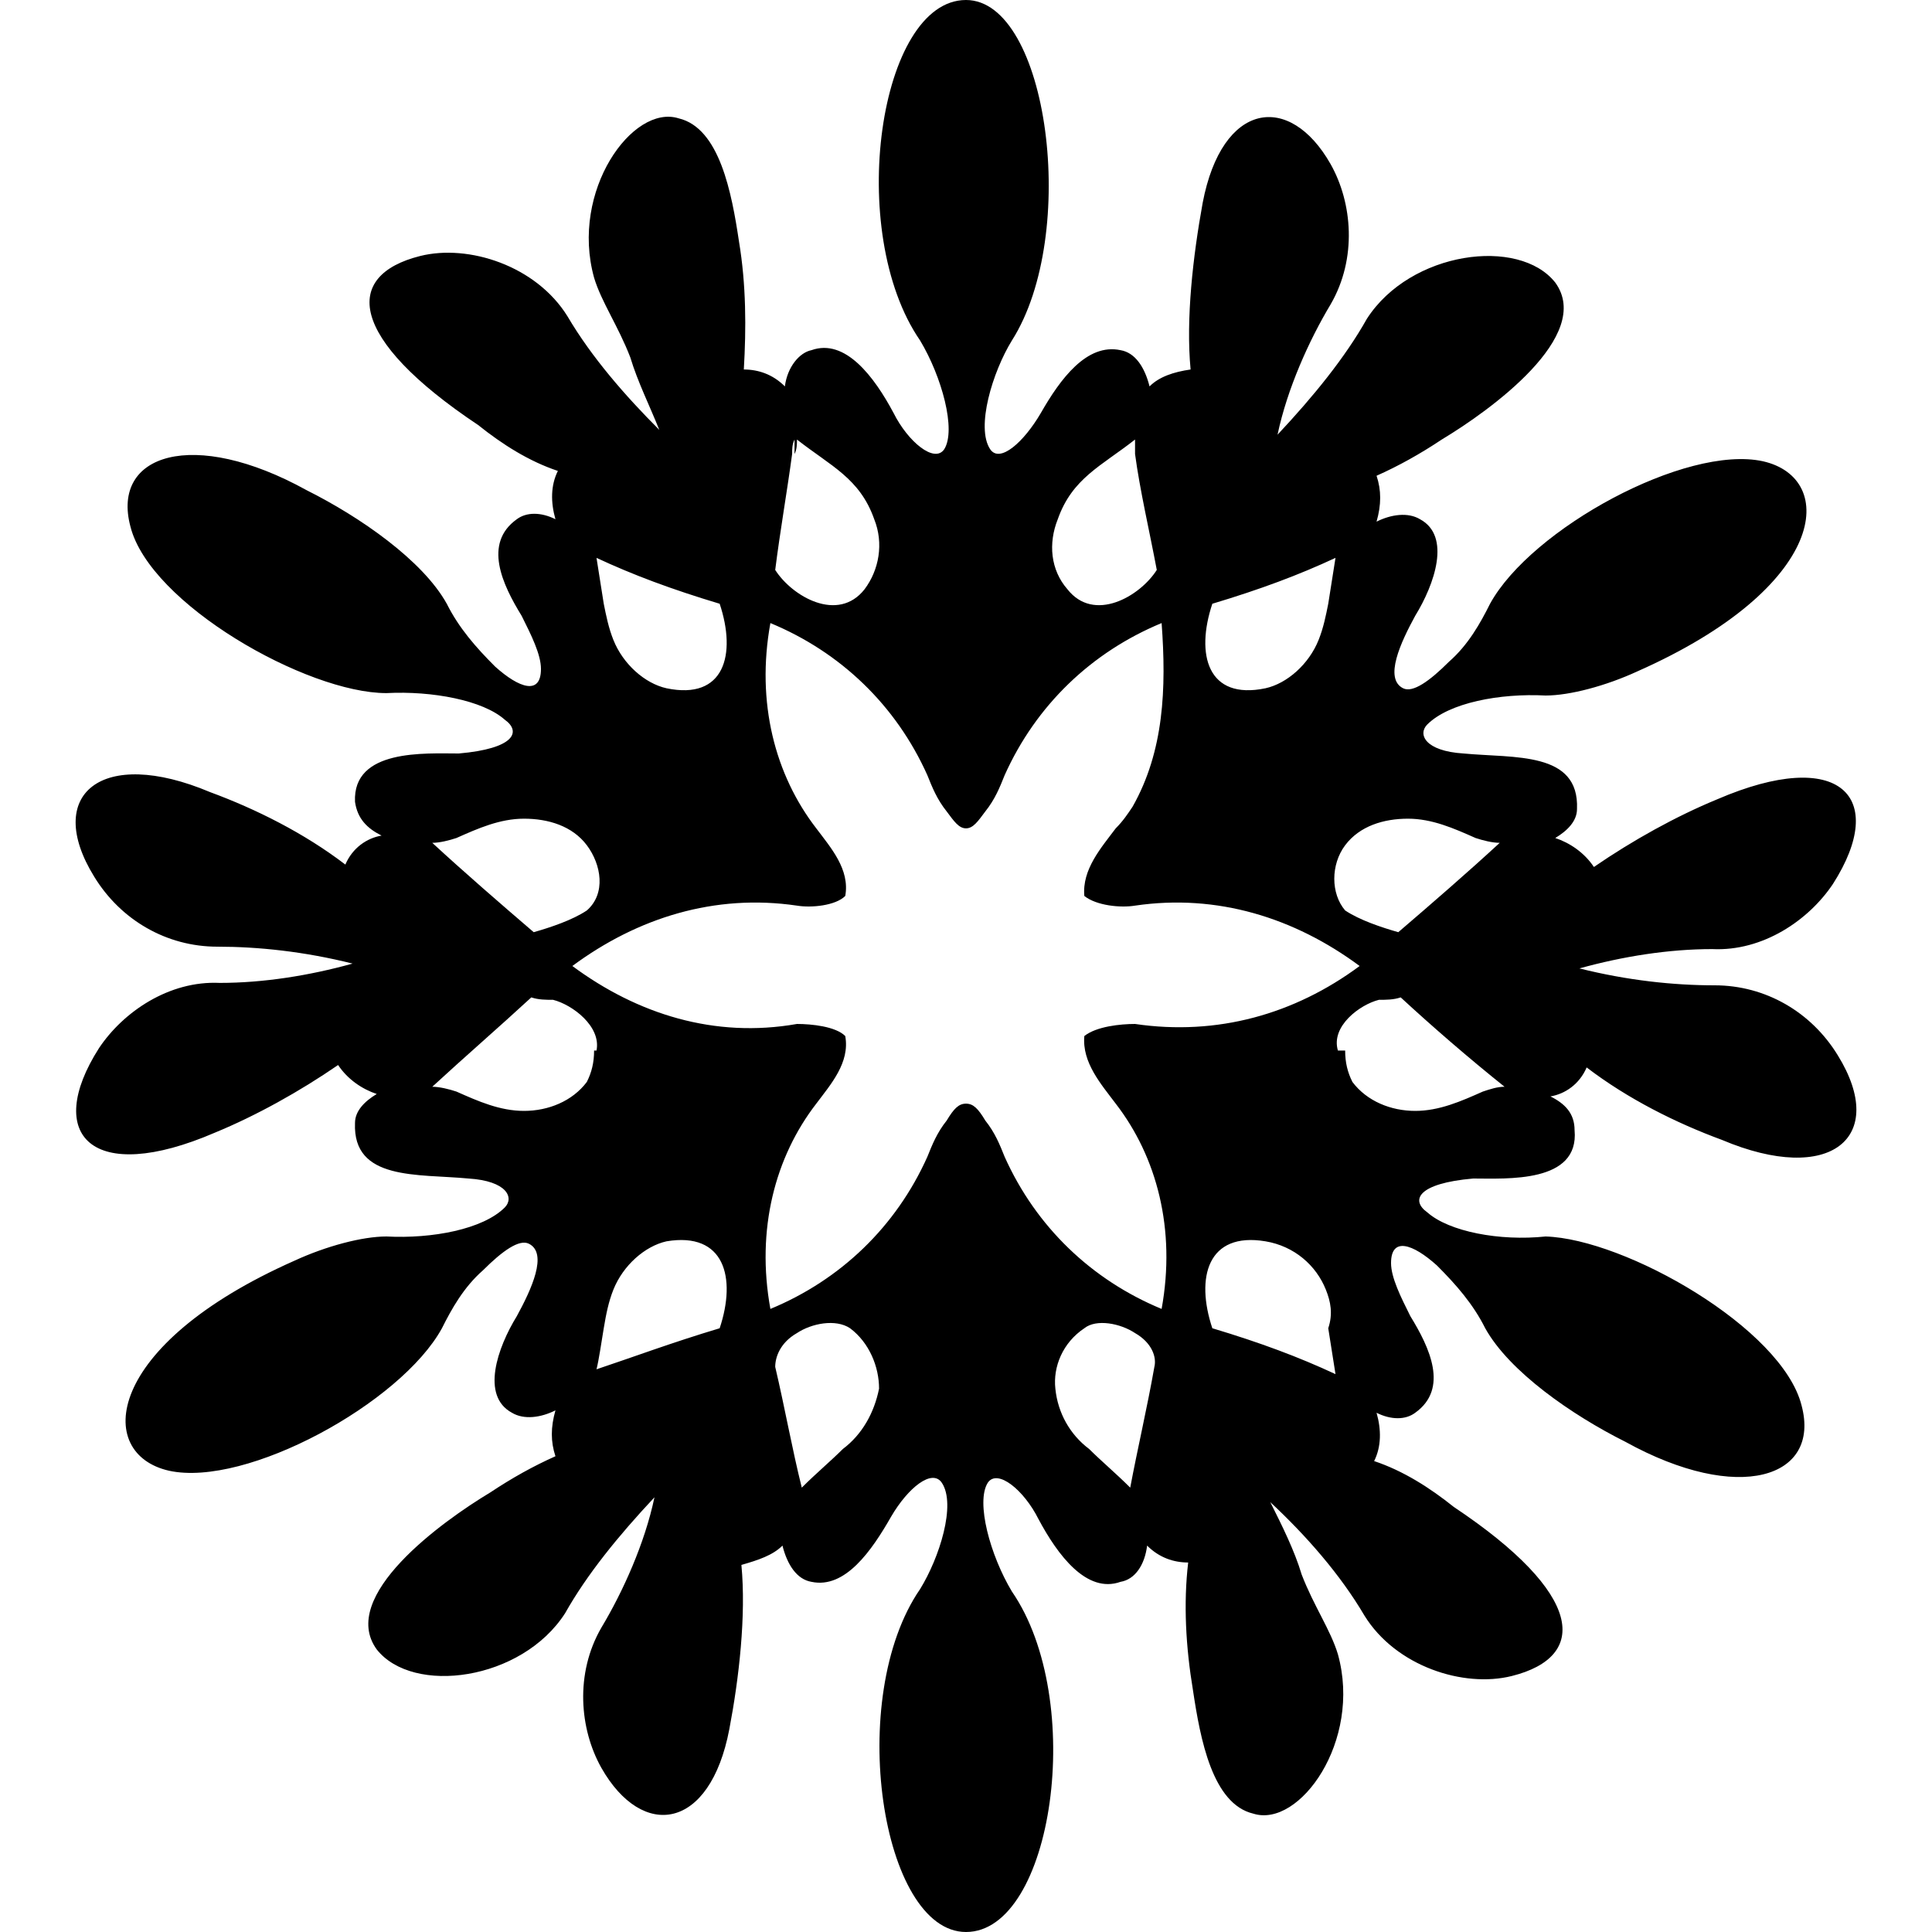 <svg xmlns="http://www.w3.org/2000/svg" width="800pt" height="800pt" viewBox="0 0 800 800" version="1.1">
  <defs/>
  <path fill-rule="evenodd" fill="#000000" d="M400,800 C365,800 350,703 381,658 C389,645 396,623 390,614 C386,608 376,616 369,628 C361,642 350,658 336,655 C330,654 326,648 324,640 C320,644 314,646 307,648 C309,669 306,695 302,716 C294,758 266,762 249,732 C240,716 238,693 249,674 C258,659 267,639 271,620 C256,636 243,652 234,668 C216,696 171,702 156,683 C140,661 183,630 203,618 C212,612 221,607 230,603 C228,597 228,591 230,584 C224,587 217,588 212,585 C199,578 206,558 214,545 C220,534 227,519 219,515 C215,513 208,518 200,526 C192,533 187,542 183,550 C166,581 102,616 70,609 C39,602 43,557 122,522 C135,516 150,512 160,512 C179,513 200,509 209,500 C213,496 210,489 194,488 C173,486 146,489 147,465 C147,460 151,456 156,453 C150,451 144,447 140,441 C124,452 106,462 89,469 C38,491 18,470 41,434 C51,419 70,406 91,407 C109,407 128,404 146,399 C126,394 107,392 90,392 C69,392 50,381 39,363 C18,329 42,309 87,328 C106,335 126,345 143,358 C146,351 152,347 158,346 C152,343 148,339 147,332 C146,310 176,312 190,312 C213,310 216,303 209,298 C200,290 179,286 160,287 C127,287 62,250 54,218 C46,188 80,177 127,203 C149,214 175,232 185,250 C190,260 197,268 205,276 C215,285 224,288 224,277 C224,271 220,263 216,255 C208,242 200,225 214,215 C218,212 224,212 230,215 C228,208 228,201 231,195 C219,191 208,184 198,176 C144,140 142,114 174,106 C194,101 222,110 235,131 C245,148 259,164 273,178 C269,168 264,158 261,148 C256,135 249,125 246,115 C236,79 262,43 281,49 C298,53 303,80 306,100 C309,118 309,136 308,153 C314,153 320,155 325,160 C326,152 331,146 336,145 C350,140 362,156 370,171 C376,183 387,192 391,186 C396,178 390,156 381,141 C350,96 364,0 400,0 C434,0 447,97 419,141 C411,154 404,177 410,186 C414,192 424,183 431,171 C439,157 450,142 464,145 C470,146 474,152 476,160 C480,156 486,154 493,153 C491,132 494,106 498,84 C506,42 534,38 551,68 C560,84 562,107 551,126 C542,141 533,161 529,180 C544,164 557,148 566,132 C584,104 629,98 644,117 C660,139 617,170 597,182 C588,188 579,193 570,197 C572,203 572,209 570,216 C576,213 583,212 588,215 C601,222 594,242 586,255 C580,266 573,281 581,285 C585,287 592,282 600,274 C608,267 613,258 617,250 C634,219 698,184 730,191 C761,198 757,243 678,278 C665,284 650,288 640,288 C621,287 600,291 591,300 C587,304 590,311 606,312 C627,314 654,311 653,335 C653,340 649,344 644,347 C650,349 656,353 660,359 C676,348 694,338 711,331 C762,309 782,330 759,366 C749,381 730,394 709,393 C691,393 672,396 654,401 C674,406 693,408 710,408 C731,408 750,419 761,437 C782,471 758,491 713,472 C694,465 674,455 657,442 C654,449 648,453 642,454 C648,457 652,461 652,468 C654,490 624,488 610,488 C587,490 584,497 591,502 C600,510 621,514 640,512 C673,513 738,550 746,582 C754,612 720,623 673,597 C651,586 625,568 615,550 C610,540 603,532 595,524 C585,515 576,512 576,523 C576,529 580,537 584,545 C592,558 600,575 586,585 C582,588 576,588 570,585 C572,592 572,599 569,605 C581,609 592,616 602,624 C656,660 658,686 626,694 C606,699 578,690 565,669 C555,652 541,636 526,622 C531,632 536,642 539,652 C544,665 551,675 554,685 C564,721 538,757 519,751 C502,747 497,720 494,700 C491,682 490,664 492,647 C486,647 480,645 475,640 C474,648 470,654 464,655 C450,660 438,644 430,629 C424,617 413,608 409,614 C404,622 410,644 419,659 C450,704 436,800 400,800 M470,182 C456,193 444,198 438,215 C434,225 435,236 442,244 C453,258 472,247 479,236 C476,220 472,203 470,188 C470,186 470,184 470,182 M329,182 C328,184 328,186 328,188 C326,203 323,220 321,236 C328,247 347,258 358,244 C364,236 366,225 362,215 C356,198 344,193 330,182 C330,184 330,186 329,188 C329,186 329,184 329,182 M502,250 C495,271 500,290 524,285 C533,283 542,275 546,265 C548,260 549,255 550,250 C551,244 552,237 553,231 C538,238 522,244 502,250 M298,250 C278,244 262,238 247,231 C248,237 249,244 250,250 C251,255 252,260 254,265 C258,275 267,283 276,285 C300,290 305,271 298,250 M243,377 C251,370 249,358 243,350 C237,342 227,339 217,339 C207,339 198,343 189,347 C186,348 182,349 179,349 C192,361 207,374 221,386 C228,384 237,381 243,377 M557,377 C563,381 572,384 579,386 C593,374 608,361 621,349 C618,349 614,348 611,347 C602,343 593,339 583,339 C573,339 563,342 557,350 C551,358 551,370 557,377 M470,375 C464,376 454,375 449,371 C448,360 456,351 462,343 C465,340 467,337 469,334 C482,311 483,285 481,258 C452,270 429,292 416,321 C414,326 412,331 408,336 C405,340 403,343 400,343 C397,343 395,340 392,336 C388,331 386,326 384,321 C371,292 348,270 319,258 C313,291 321,321 338,343 C344,351 352,360 350,371 C346,375 336,376 330,375 C296,370 264,380 237,400 C264,420 296,430 330,424 C336,424 346,425 350,429 C352,440 344,449 338,457 C321,479 313,509 319,542 C348,530 371,508 384,479 C386,474 388,469 392,464 C395,459 397,457 400,457 C403,457 405,459 408,464 C412,469 414,474 416,479 C429,508 452,530 481,542 C487,509 479,479 462,457 C456,449 448,440 449,429 C454,425 464,424 470,424 C504,429 536,420 563,400 C536,380 504,370 470,375 M247,435 C249,425 237,416 229,414 C226,414 223,414 220,413 C207,425 192,438 179,450 C182,450 186,451 189,452 C198,456 207,460 217,460 C227,460 237,456 243,448 C245,444 246,440 246,435 Z M550,550 C552,544 551,539 549,534 C545,524 536,516 524,514 C500,510 495,529 502,550 C522,556 538,562 553,569 C552,563 551,556 550,550 M247,567 C262,562 278,556 298,550 C305,529 300,510 276,514 C267,516 258,524 254,534 C252,539 251,544 250,550 C249,556 248,563 247,567 M557,435 C557,440 558,444 560,448 C566,456 576,460 586,460 C596,460 605,456 614,452 C617,451 620,450 623,450 C608,438 593,425 580,413 C577,414 574,414 571,414 C563,416 551,425 554,435 Z M470,552 C464,548 454,546 449,550 C440,556 436,566 437,575 C438,585 443,594 451,600 C456,605 462,610 468,616 C471,600 475,583 478,566 C479,562 477,556 470,552 M330,552 C323,556 321,562 321,566 C325,583 328,600 332,616 C338,610 344,605 349,600 C357,594 362,585 364,575 C364,566 360,556 352,550 C346,546 336,548 330,552"/>
</svg>
